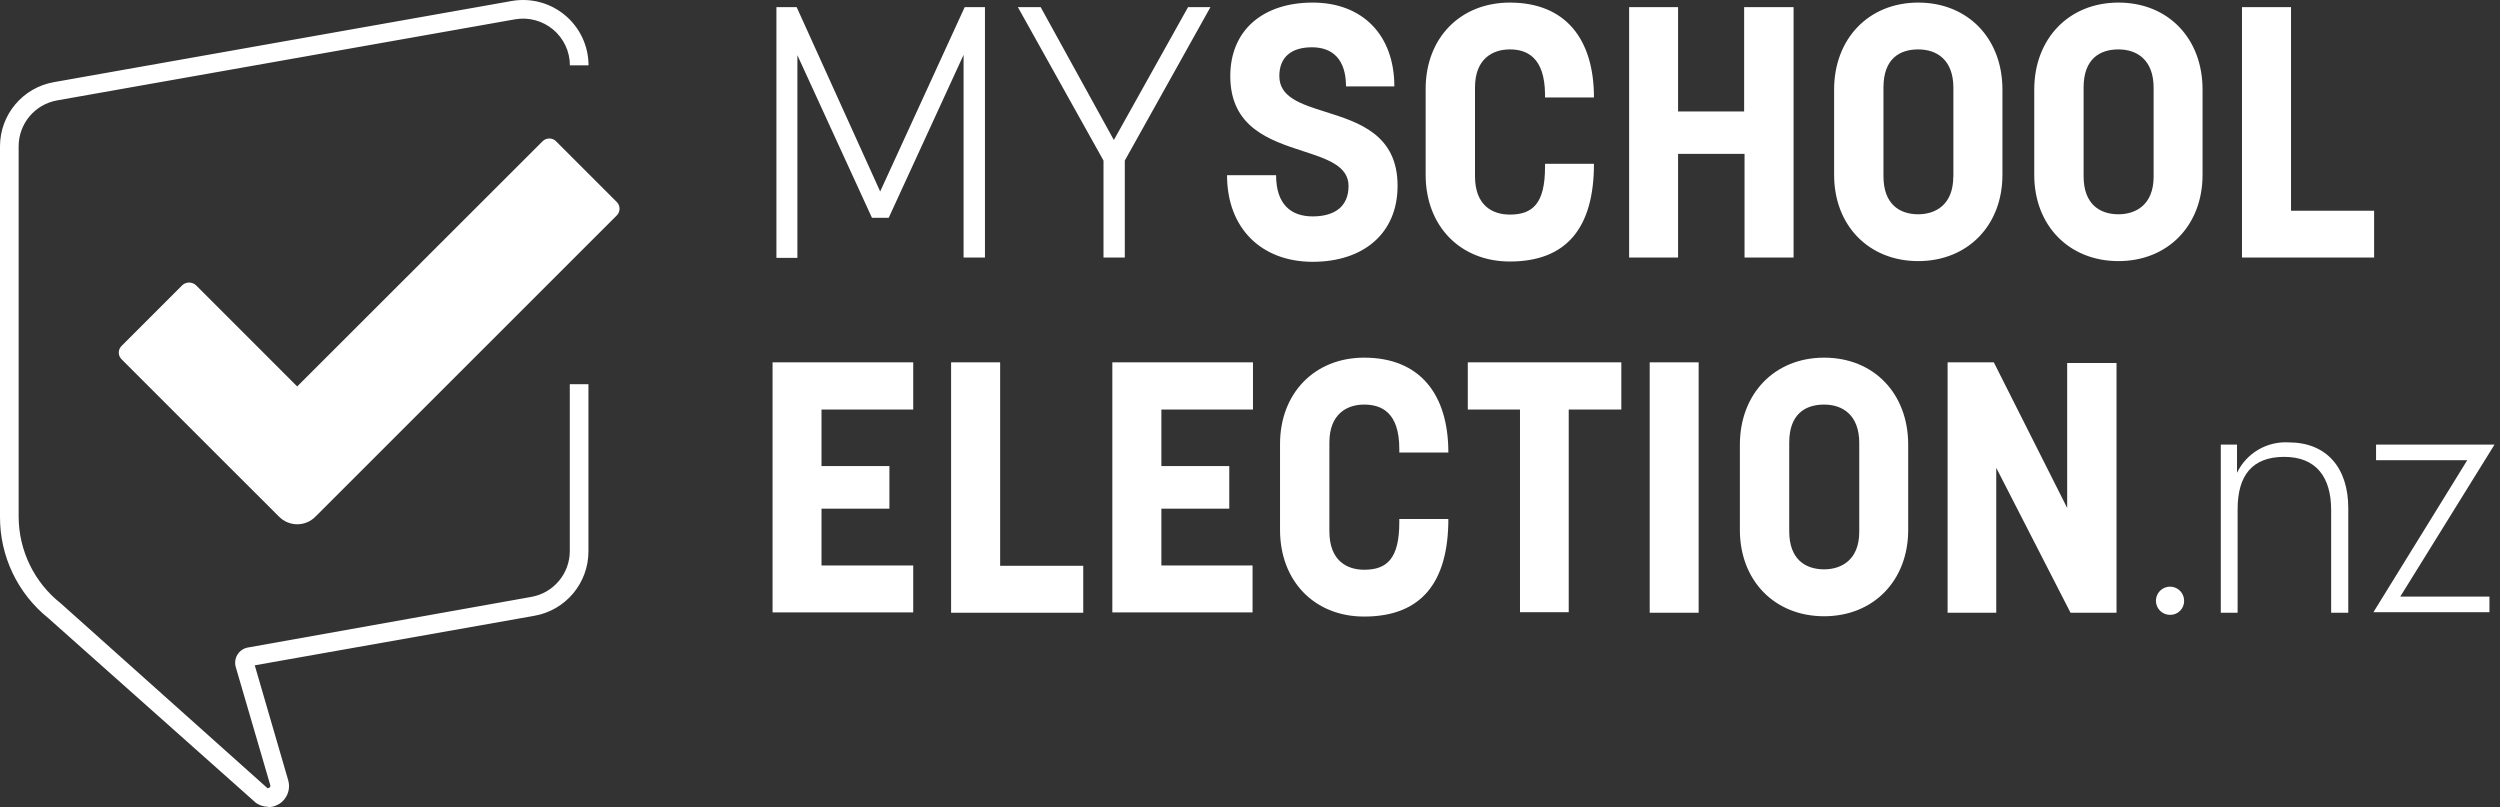<svg width="223" height="72" viewBox="0 0 223 72" fill="none" xmlns="http://www.w3.org/2000/svg">
<rect x="0" y="0" width="223" height="72" fill="#333333" stroke="none"/>
<path fill-rule="evenodd" clip-rule="evenodd" d="M23.917 71.964C23.529 71.961 23.151 71.841 22.832 71.62L4.303 55.133C1.568 52.932 -0.016 49.605 0 46.095V13.067C-0.007 10.238 2.023 7.815 4.809 7.327L45.656 0.087C47.352 -0.209 49.092 0.259 50.411 1.366C51.731 2.472 52.494 4.105 52.498 5.827H50.835C50.832 4.596 50.286 3.43 49.343 2.639C48.401 1.848 47.157 1.512 45.945 1.723L5.098 8.954C3.108 9.305 1.659 11.037 1.663 13.058V46.095C1.672 49.109 3.057 51.956 5.424 53.823L23.872 70.319C23.929 70.305 23.983 70.284 24.035 70.255C24.106 70.204 24.135 70.113 24.107 70.029L21.034 59.517C20.921 59.14 20.974 58.733 21.178 58.397C21.378 58.069 21.706 57.839 22.082 57.764L47.391 53.244C49.378 52.894 50.826 51.167 50.826 49.15V34.272H52.489V49.186C52.489 52.012 50.462 54.431 47.68 54.926L22.724 59.346L25.707 69.596C25.872 70.164 25.76 70.777 25.404 71.25C25.048 71.723 24.491 72 23.899 72L23.917 71.964ZM55.019 18.02L49.596 12.597C49.265 12.271 48.733 12.271 48.402 12.597L26.51 34.471L17.471 25.432C17.129 25.127 16.612 25.127 16.269 25.432L10.846 30.855C10.685 31.012 10.594 31.227 10.594 31.452C10.594 31.677 10.685 31.892 10.846 32.048L19.885 41.087L24.901 46.095C25.329 46.524 25.909 46.765 26.515 46.765C27.12 46.765 27.701 46.524 28.128 46.095L55.019 19.213C55.345 18.882 55.345 18.351 55.019 18.02ZM71.127 23.001V4.923L77.78 19.43H79.271L85.951 4.896V22.974H87.858V0.639H86.05L78.512 17.08L71.064 0.639H69.256V23.001H71.127ZM99.356 12.489L105.972 0.639H107.97L100.332 14.323V22.974H98.433V14.323L90.796 0.639H92.829L99.356 12.489ZM117.09 0.231C112.652 0.231 109.741 2.699 109.741 6.785C109.741 11.365 113.264 12.514 116.237 13.484C118.41 14.193 120.29 14.806 120.29 16.592C120.29 18.445 119.024 19.303 117.09 19.303C115.155 19.303 113.827 18.228 113.827 15.625H109.452C109.452 20.406 112.561 23.353 117.09 23.353C121.618 23.353 124.664 20.822 124.664 16.574C124.664 12.002 121.203 10.912 118.246 9.981C116.041 9.286 114.116 8.68 114.116 6.785C114.116 5.121 115.155 4.218 117.027 4.218C118.898 4.218 120.064 5.329 120.064 7.707H124.375C124.375 3.115 121.528 0.231 117.09 0.231ZM134.679 4.407C133.151 4.407 131.57 5.239 131.57 7.797V15.724C131.57 18.354 133.151 19.141 134.679 19.141C136.704 19.141 137.816 18.165 137.816 14.902V14.612H142.181C142.181 20.316 139.741 23.326 134.679 23.326C130.241 23.326 127.168 20.153 127.168 15.598V7.924C127.168 3.404 130.241 0.231 134.679 0.231C139.65 0.231 142.181 3.494 142.181 8.692H137.816V8.375C137.779 5.076 136.161 4.407 134.679 4.407ZM145.318 0.639V22.974H149.684V13.727H155.613V22.974H159.988V0.639H155.577V9.94H149.684V0.639H145.318ZM163.603 15.598V7.987C163.603 3.467 166.676 0.231 171.105 0.231C175.534 0.231 178.617 3.431 178.617 7.987V15.598C178.617 20.117 175.507 23.29 171.105 23.29C166.703 23.29 163.603 20.126 163.603 15.598ZM174.242 15.751V7.833C174.242 5.329 172.759 4.407 171.105 4.407C169.451 4.407 168.005 5.239 168.005 7.797V15.724C168.005 18.228 169.46 19.114 171.105 19.114C172.588 19.114 174.233 18.318 174.233 15.751H174.242ZM181.455 7.987V15.598C181.455 20.126 184.564 23.29 188.966 23.29C193.368 23.29 196.468 20.117 196.468 15.598V7.987C196.468 3.431 193.404 0.231 188.966 0.231C184.528 0.231 181.455 3.467 181.455 7.987ZM192.103 7.833V15.751C192.103 18.318 190.458 19.114 188.966 19.114C187.321 19.114 185.857 18.228 185.857 15.724V7.797C185.857 5.239 187.321 4.407 188.966 4.407C190.611 4.407 192.103 5.329 192.103 7.833ZM199.985 22.974V0.639H204.359V18.798H211.771V22.974H199.985ZM73.279 41.575V36.531H81.459V32.319H68.913V54.627H81.459V50.442H73.279V45.371H79.335V41.575H73.279ZM84.838 54.654V32.319H89.213V50.469H96.625V54.654H84.838ZM103.595 41.575V36.531H111.766V32.319H99.22V54.627H111.729V50.442H103.595V45.371H109.651V41.575H103.595ZM121.682 36.088C120.163 36.088 118.581 36.911 118.581 39.478V47.396C118.581 50.026 120.163 50.821 121.682 50.821C123.715 50.821 124.818 49.836 124.818 46.573V46.293H129.193C129.193 51.987 126.752 54.997 121.682 54.997C117.253 54.997 114.179 51.834 114.179 47.269V39.604C114.179 35.085 117.253 31.903 121.682 31.903C126.653 31.903 129.193 35.166 129.193 40.364H124.818V40.047C124.818 36.757 123.2 36.088 121.682 36.088ZM139.93 54.609V36.531H144.622V32.319H130.928V36.531H135.583V54.609H139.93ZM147.153 54.654V32.319H151.519V54.654H147.153ZM155.197 39.667V47.269C155.197 51.798 158.307 54.97 162.709 54.97C167.11 54.97 170.211 51.789 170.211 47.269V39.667C170.211 35.103 167.147 31.903 162.709 31.903C158.27 31.903 155.197 35.148 155.197 39.667ZM165.845 39.514V47.432C165.845 49.999 164.191 50.785 162.709 50.785C161.054 50.785 159.599 49.9 159.599 47.396V39.478C159.599 36.911 161.063 36.088 162.709 36.088C164.354 36.088 165.845 37.01 165.845 39.514ZM184.69 54.654L178.065 41.729V54.654H173.726V32.319H177.848L184.392 45.308V32.382H188.794V54.654H184.69ZM192.409 54.077C192.608 54.548 193.073 54.851 193.584 54.844C193.913 54.846 194.23 54.717 194.463 54.484C194.695 54.251 194.825 53.935 194.823 53.606C194.83 53.094 194.527 52.63 194.055 52.43C193.584 52.231 193.04 52.338 192.678 52.699C192.316 53.061 192.21 53.606 192.409 54.077ZM207.938 45.48C207.938 42.57 206.609 40.753 203.753 40.753C200.897 40.753 199.595 42.407 199.595 45.426V54.655H198.095V39.659H199.541V42.172C200.387 40.418 202.207 39.348 204.151 39.461C207.486 39.461 209.466 41.675 209.466 45.327V54.655H207.938V45.48ZM214.104 53.217L222.51 39.659H211.944V41.051H220.079L211.709 54.609H222.058V53.217H214.104Z" fill="white"/>
</svg>
